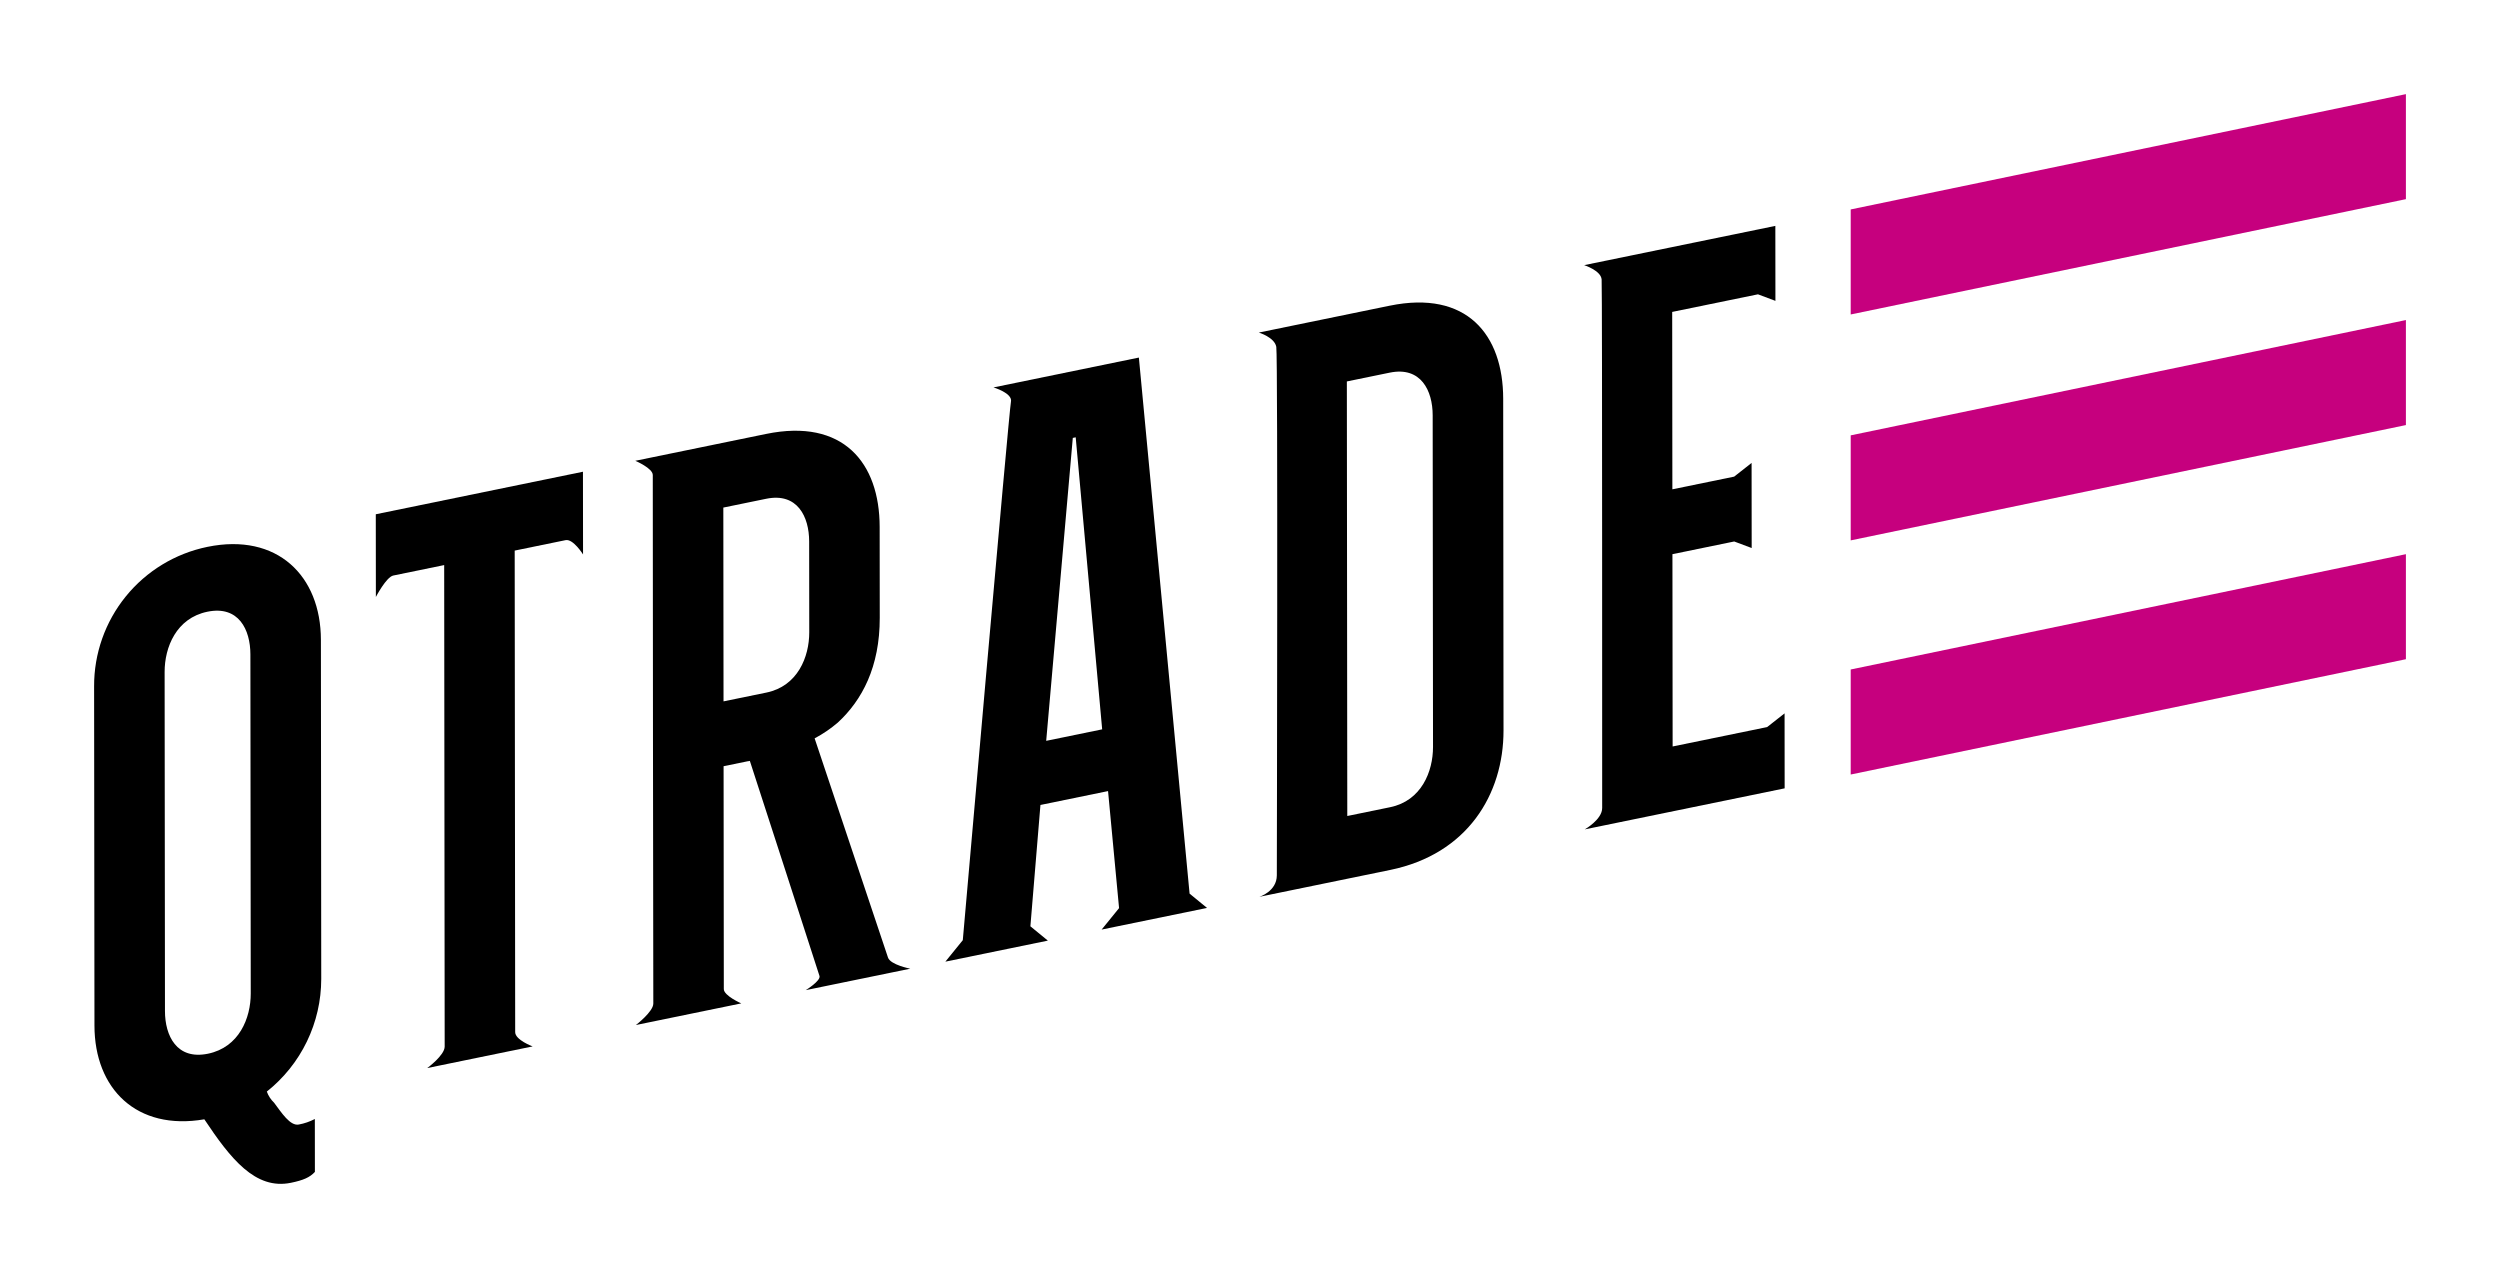 <svg fill="none" height="694" viewBox="0 0 1351 694" width="1351" xmlns="http://www.w3.org/2000/svg"><g fill="#000"><path d="m479.877 517.47c-1.195-3.561-33.585-100.337-39.651-118.458 4.468-2.377 8.663-5.234 12.511-8.521 13.118-12.081 22.711-30.07 22.682-56.601l-.051-49.144c-.033-34.642-19.703-58.803-61.343-50.252l-70.707 14.518s9.531 4.046 9.444 7.731c-.088 3.685.286 281.181.29 285.579.004 4.397-9.423 11.605-9.423 11.605l56.959-11.696s-9.435-4.121-9.439-7.73c-.005-3.61-.121-120.439-.121-120.439l12.966-2.661c.195-.042.377-.042.572-.075.2-.04.44-.093.652-.137 2.355 7.258 36.895 113.722 37.636 116.236.766 2.608-7.418 7.652-7.418 7.652l9.278-1.908 3.936-.808 33.883-6.955 9.365-1.923s-10.707-2.08-12.021-6.013zm-65.706-143.206-23.179 4.758-.108-104.73 23.179-4.759c16.894-3.469 23.188 9.745 23.205 23.037l.051 49.141c.011 13.292-6.258 29.083-23.148 32.553z"/><path d="m203.076 277.91.045 44.706s5.607-10.818 9.419-11.601c3.821-.789 27.497-5.647 27.497-5.647s.261 255.501.265 260.205c.004 4.705-9.418 11.606-9.418 11.606l56.959-11.697s-9.477-3.494-9.439-7.73c.037-4.236-.265-260.209-.265-260.209s23.386-4.8 27.501-5.645 9.435 7.73 9.435 7.73l-.046-44.706z"/><path d="m615.446 193.232-78.564 16.132s10.45 3.083 9.439 7.73c-1.015 4.646-26.026 290.984-26.026 290.984l-9.419 11.601 55.384-11.369-9.435-7.734 5.432-65.574 36.535-7.499 5.955 63.238-9.419 11.601 56.96-11.697-9.436-7.73zm-50.081 207.119 14.375-163.702 1.57-.323 14.304 157.812z"/><path d="m750.977 165.197-70.708 14.518s8.511 2.558 9.44 7.73c.924 5.173.306 276.863.29 285.584-.021 8.712-9.419 11.601-9.419 11.601l70.708-14.519c41.64-8.546 61.252-40.777 61.215-75.414l-.178-179.246c-.038-34.641-19.708-58.804-61.348-50.254zm.274 271.01-23.176 4.759-.236-234.831 23.171-4.758c16.894-3.465 23.193 9.744 23.209 23.037l.182 179.244c.013 13.293-6.261 29.084-23.15 32.549z"/><path d="m954.954 392.911-51.063 10.486-.107-103.922 33.389-6.856 9.435 3.535-.049-45.982-9.419 7.402-33.39 6.855-.095-95.864 46.351-9.515 9.431 3.535-.042-40.511-103.31 21.209s9.054 2.91 9.435 7.73c.386 4.825.232 279.358.295 285.584.062 6.225-9.419 11.601-9.419 11.601l108.025-22.178-.041-40.516z"/><path d="m173.602 529.052-.186-183.274c-.033-34.638-23.632-57.994-61.347-50.251-17.344 3.561-32.919 13.02-44.078 26.769s-17.215 30.939-17.137 48.649l.191 183.27c.033 34.24 22.844 56.953 59.379 50.661 14.162 21.267 27.543 38.256 46.785 34.307 6.68-1.372 10.215-2.906 12.962-5.882l-.029-28.599c-2.715 1.424-5.629 2.43-8.644 2.984-4.711.967-9.435-6.527-13.367-11.763-1.764-1.679-3.111-3.747-3.937-6.039 9.162-7.273 16.565-16.52 21.657-27.053s7.741-22.08 7.751-33.779zm-61.252 40.378c-16.893 3.469-23.188-9.744-23.204-23.037l-.186-183.274c-.012-13.288 6.257-29.08 23.146-32.549 16.894-3.469 23.192 9.744 23.205 23.032l.19 183.274c.013 13.293-6.261 29.085-23.151 32.554z"/></g><g fill="#c6007e"><path d="m1000.12 418.552 300.03-62.318v-56.758l-300.03 62.315z"/><path d="m1000.12 292.024 300.03-62.318v-56.756l-300.03 62.313z"/><path d="m1000.12 113.181v56.76l300.03-62.318v-56.755z"/></g></svg>